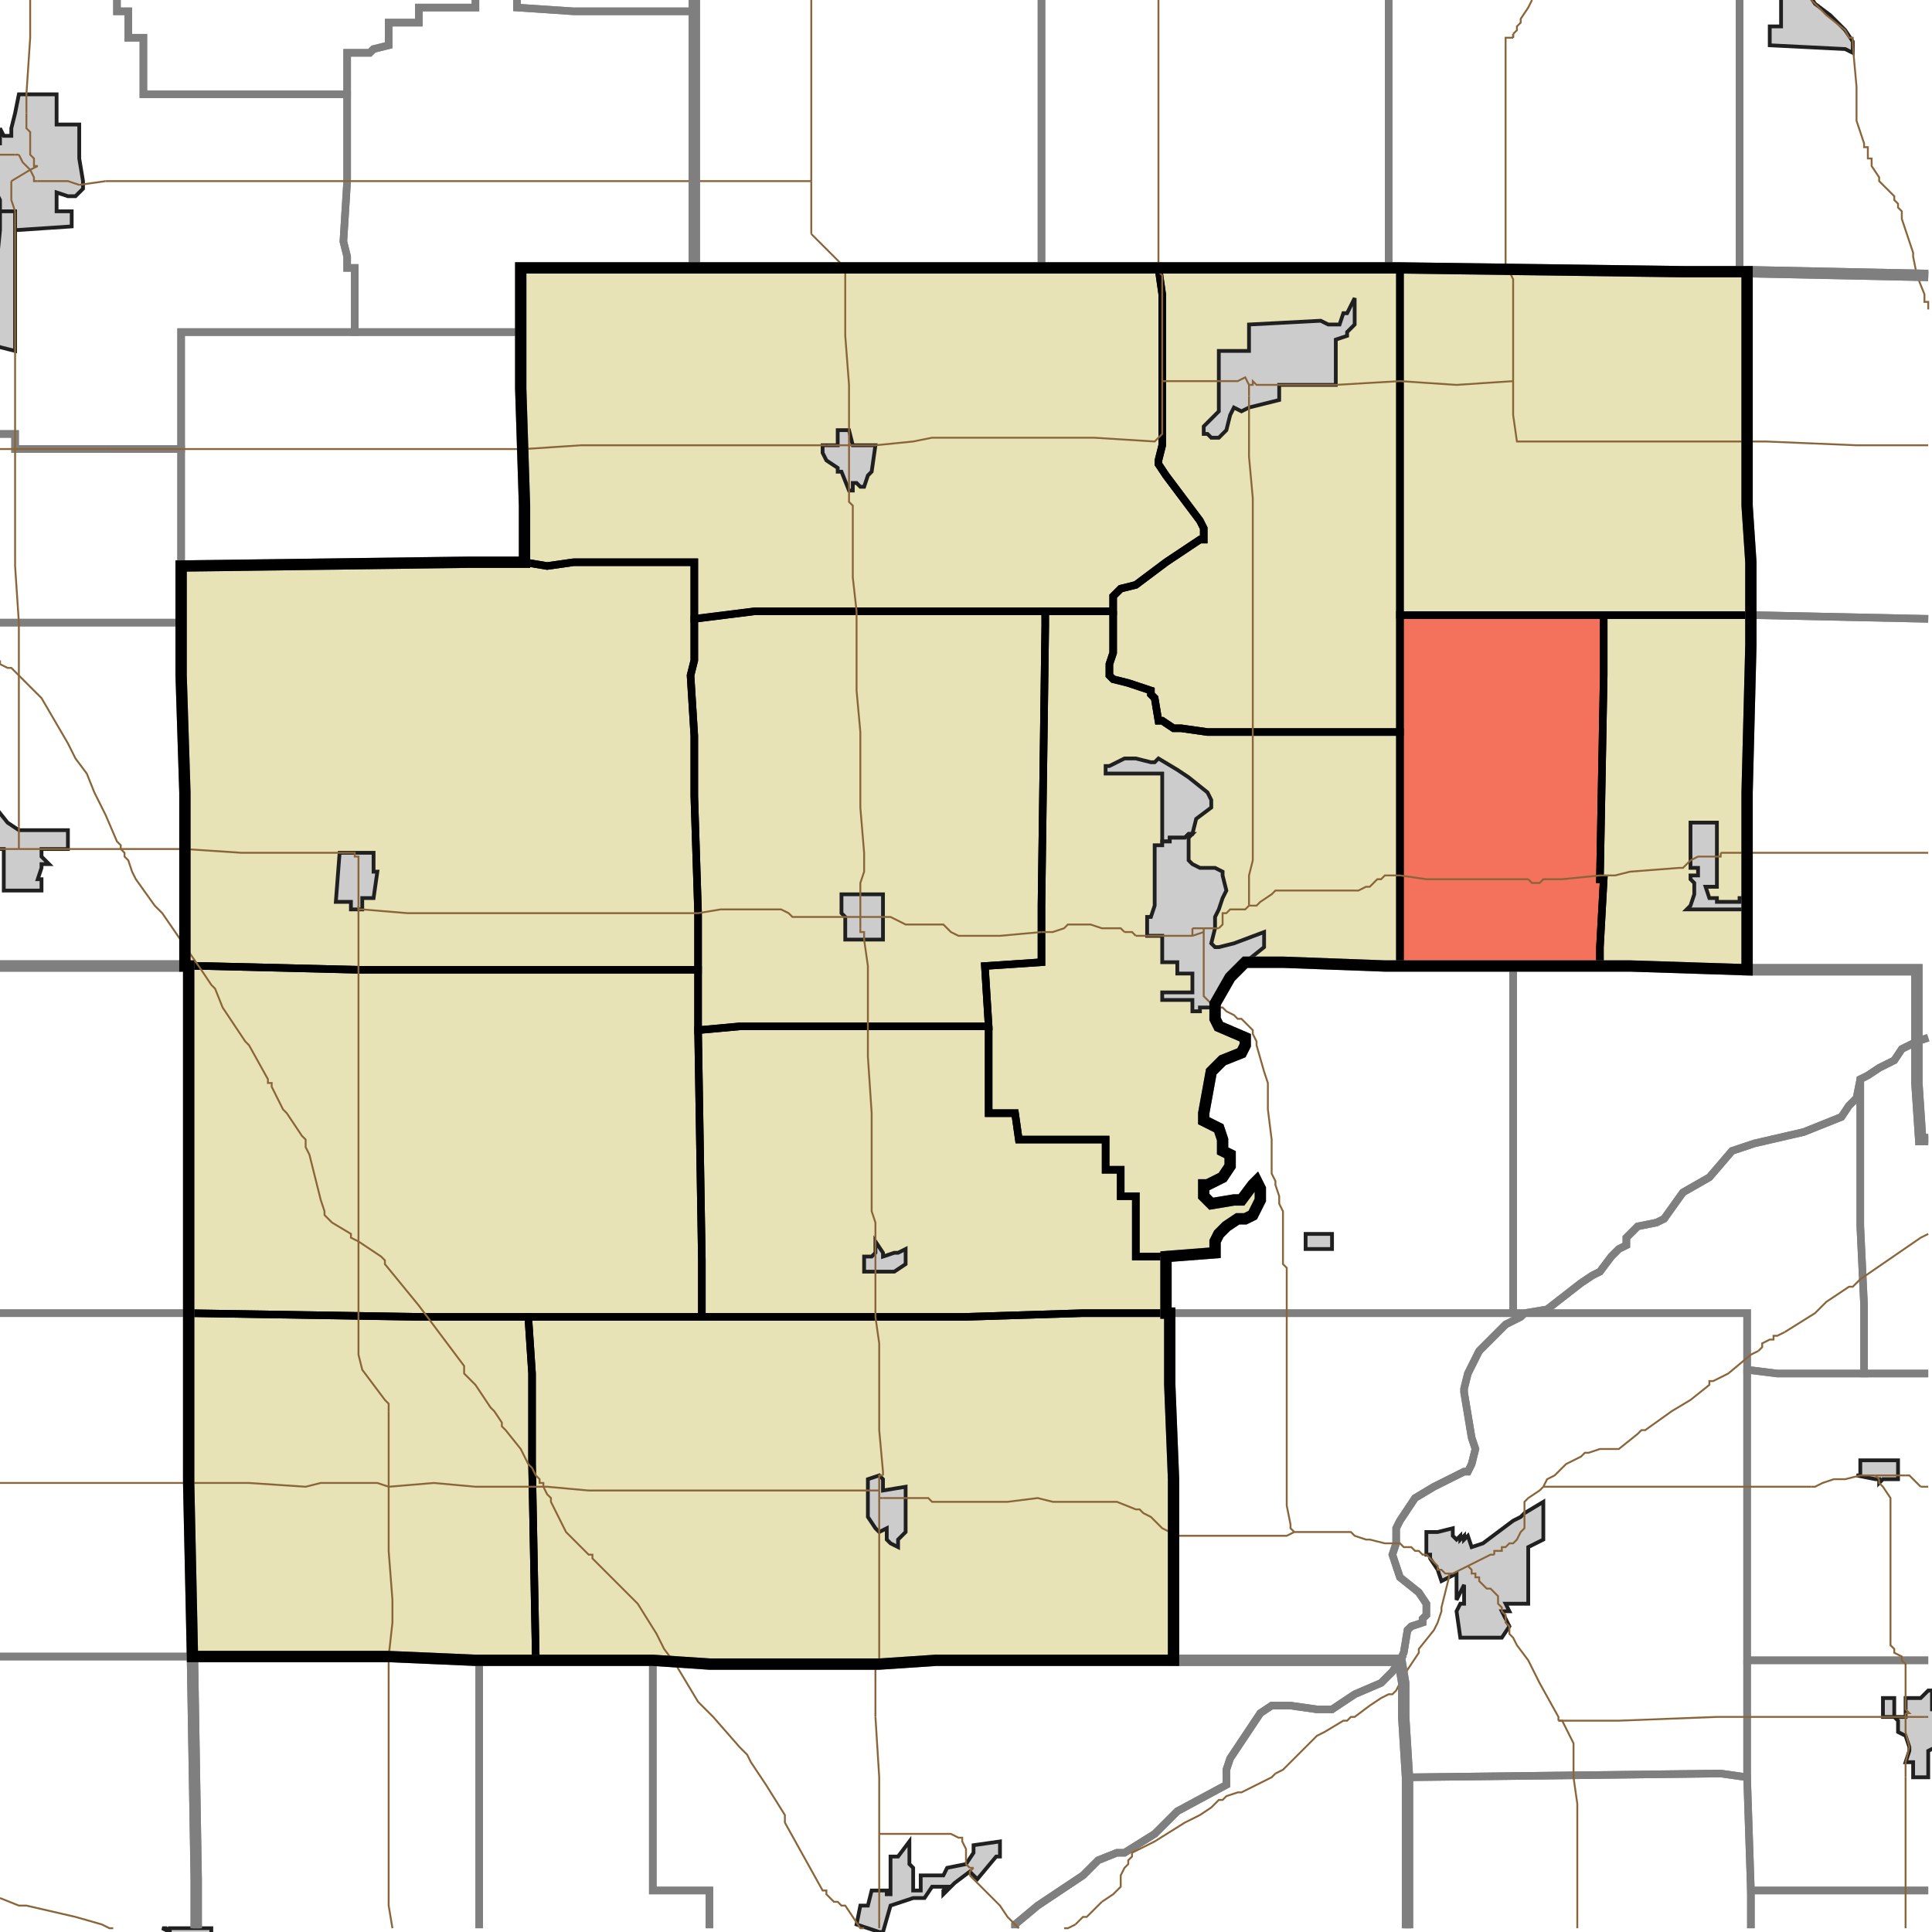 <?xml version="1.0" encoding="UTF-8"?>
<svg version="1.1" width="512" height="512" xmlns="http://www.w3.org/2000/svg" xmlns:xlink="http://www.w3.org/1999/xlink">

<!-- START LAYER target_county -->

<!-- START LAYER target_county_townships -->
<path fill="#e8e2b7" d="M 276 71 L 307 71 L 308 78 L 308 118 L 307 122 L 307 123 L 309 126 L 318 138 L 319 140 L 319 143 L 318 143 L 309 149 L 301 155 L 297 156 L 295 158 L 295 162 L 200 162 L 184 164 L 184 149 L 152 149 L 145 150 L 139 149 L 139 134 L 138 103 L 138 71 L 276 71 z"/>
<path fill="#e8e2b7" d="M 323 71 L 371 71 L 371 194 L 320 194 L 313 193 L 311 193 L 308 191 L 307 191 L 306 185 L 305 184 L 305 183 L 299 181 L 295 180 L 294 179 L 294 176 L 295 173 L 295 158 L 297 156 L 301 155 L 309 149 L 318 143 L 319 143 L 319 140 L 318 138 L 309 126 L 307 123 L 307 122 L 308 118 L 308 78 L 307 71 L 323 71 z"/>
<path fill="#e8e2b7" d="M 461 72 L 463 72 L 463 134 L 464 149 L 464 163 L 371 163 L 371 71 L 446 72 L 461 72 z"/>
<path fill="#e8e2b7" d="M 152 149 L 184 149 L 184 175 L 183 179 L 184 195 L 184 211 L 185 242 L 185 257 L 95 257 L 54 256 L 49 256 L 49 210 L 48 179 L 48 150 L 124 149 L 139 149 L 145 150 L 152 149 z"/>
<path fill="#e8e2b7" d="M 277 162 L 277 166 L 276 240 L 276 255 L 261 256 L 262 272 L 196 272 L 185 273 L 185 242 L 184 211 L 184 195 L 183 179 L 184 175 L 184 164 L 200 162 L 277 162 z"/>
<path fill="#e8e2b7" d="M 295 162 L 295 173 L 294 176 L 294 179 L 295 180 L 299 181 L 305 183 L 305 184 L 306 185 L 307 191 L 308 191 L 311 193 L 313 193 L 320 194 L 371 194 L 371 256 L 367 256 L 340 255 L 330 255 L 326 259 L 322 266 L 322 270 L 323 272 L 330 275 L 330 277 L 329 279 L 324 281 L 321 284 L 319 295 L 319 297 L 323 299 L 324 302 L 324 305 L 326 306 L 326 309 L 324 312 L 320 314 L 319 314 L 319 317 L 321 319 L 327 318 L 329 318 L 332 314 L 333 313 L 334 315 L 334 318 L 332 322 L 330 323 L 328 323 L 325 325 L 323 327 L 322 329 L 322 332 L 309 333 L 301 333 L 301 317 L 297 317 L 297 310 L 293 310 L 293 302 L 270 302 L 269 295 L 262 295 L 262 272 L 261 256 L 276 255 L 276 240 L 277 166 L 277 162 L 295 162 z"/>
<path fill="#e8e2b7" d="M 376 163 L 425 163 L 425 179 L 424 233 L 425 233 L 424 251 L 424 256 L 371 256 L 371 163 L 376 163 z"/>
<path fill="#e8e2b7" d="M 425 163 L 464 163 L 464 171 L 463 210 L 463 257 L 432 256 L 424 256 L 424 251 L 425 233 L 424 233 L 425 179 L 425 163 z"/>
<path fill="#e8e2b7" d="M 54 256 L 95 257 L 185 257 L 185 273 L 186 334 L 186 349 L 112 349 L 50 348 L 50 256 L 54 256 z"/>
<path fill="#e8e2b7" d="M 262 272 L 262 295 L 269 295 L 270 302 L 293 302 L 293 310 L 297 310 L 297 317 L 301 317 L 301 333 L 309 333 L 309 348 L 287 348 L 255 349 L 186 349 L 186 334 L 185 273 L 196 272 L 262 272 z"/>
<path fill="#e8e2b7" d="M 112 349 L 140 349 L 141 364 L 141 388 L 142 440 L 126 440 L 103 439 L 51 439 L 50 393 L 50 348 L 112 349 z"/>
<path fill="#e8e2b7" d="M 309 348 L 310 348 L 310 367 L 311 392 L 311 440 L 248 440 L 233 441 L 188 441 L 173 440 L 142 440 L 141 388 L 141 364 L 140 349 L 255 349 L 287 348 L 309 348 z"/>

<!-- START LAYER IL-places -->

<!-- START LAYER KY-places -->

<!-- START LAYER MI-places -->

<!-- START LAYER OH-places -->

<!-- START LAYER IN-places -->
<path fill="#cccccc" stroke="#202020" stroke-width="1" d="M 479 -2 L 481 1 L 485 4 L 489 8 L 491 11 L 491 14 L 489 13 L 469 12 L 469 7 L 472 7 L 472 -2 L 479 -2 z"/>
<path fill="#cccccc" stroke="#202020" stroke-width="1" d="M 7 25 L 15 25 L 15 33 L 21 33 L 21 42 L 22 48 L 22 50 L 20 52 L 18 52 L 15 51 L 15 56 L 19 56 L 19 60 L 4 61 L 4 56 L 0 56 L 0 53 L -2 49 L -2 38 L 0 38 L 0 34 L 1 36 L 3 36 L 3 34 L 4 30 L 5 25 L 7 25 z"/>
<path fill="#cccccc" stroke="#202020" stroke-width="1" d="M 4 59 L 4 93 L 0 92 L -2 91 L -2 71 L -1 71 L 0 61 L 0 56 L 4 56 L 4 59 z"/>
<path fill="#cccccc" stroke="#202020" stroke-width="1" d="M 359 80 L 359 86 L 357 88 L 357 89 L 354 90 L 354 102 L 339 102 L 339 106 L 331 108 L 329 109 L 327 108 L 326 110 L 325 114 L 323 116 L 321 116 L 320 115 L 319 115 L 319 113 L 323 109 L 323 93 L 331 93 L 331 86 L 350 85 L 352 86 L 355 86 L 356 83 L 357 83 L 359 79 L 359 80 z"/>
<path fill="#cccccc" stroke="#202020" stroke-width="1" d="M 218 120 L 218 118 L 222 118 L 222 114 L 225 114 L 226 118 L 232 118 L 231 125 L 230 126 L 229 129 L 228 129 L 227 128 L 226 128 L 226 130 L 225 130 L 223 125 L 222 125 L 222 124 L 219 122 L 218 120 z"/>
<path fill="#cccccc" stroke="#202020" stroke-width="1" d="M 306 202 L 307 201 L 312 204 L 315 206 L 320 210 L 321 212 L 321 214 L 317 217 L 316 221 L 315 221 L 314 222 L 310 222 L 310 223 L 308 223 L 308 205 L 293 205 L 293 203 L 294 203 L 298 201 L 301 201 L 305 202 L 306 202 z"/>
<path fill="#cccccc" stroke="#202020" stroke-width="1" d="M 5 220 L 18 220 L 18 225 L 11 225 L 11 227 L 13 229 L 11 229 L 11 230 L 10 233 L 11 233 L 11 236 L 1 236 L 1 225 L -2 225 L -2 213 L 2 218 L 5 220 z"/>
<path fill="#cccccc" stroke="#202020" stroke-width="1" d="M 455 226 L 455 235 L 452 235 L 453 238 L 455 238 L 455 239 L 461 239 L 461 238 L 463 238 L 463 241 L 447 241 L 448 240 L 449 237 L 449 234 L 448 233 L 448 232 L 450 232 L 450 230 L 448 230 L 448 218 L 455 218 L 455 226 z"/>
<path fill="#cccccc" stroke="#202020" stroke-width="1" d="M 316 221 L 315 222 L 315 228 L 316 229 L 318 230 L 322 230 L 324 231 L 324 232 L 325 236 L 324 238 L 323 241 L 322 243 L 322 246 L 321 250 L 322 251 L 323 251 L 327 250 L 335 247 L 335 251 L 330 255 L 326 259 L 322 266 L 322 267 L 318 267 L 318 268 L 316 268 L 316 265 L 308 265 L 308 263 L 316 263 L 316 258 L 312 258 L 312 255 L 308 255 L 308 248 L 304 248 L 304 243 L 305 243 L 306 240 L 306 224 L 308 224 L 308 223 L 310 223 L 310 222 L 314 222 L 315 221 L 316 221 z"/>
<path fill="#cccccc" stroke="#202020" stroke-width="1" d="M 94 226 L 99 226 L 99 231 L 100 231 L 99 238 L 96 238 L 96 241 L 93 241 L 93 239 L 89 239 L 90 226 L 94 226 z"/>
<path fill="#cccccc" stroke="#202020" stroke-width="1" d="M 229 237 L 234 237 L 234 249 L 224 249 L 224 243 L 223 242 L 223 237 L 229 237 z"/>
<path fill="#cccccc" stroke="#202020" stroke-width="1" d="M 349 327 L 353 327 L 353 331 L 346 331 L 346 327 L 349 327 z"/>
<path fill="#cccccc" stroke="#202020" stroke-width="1" d="M 234 332 L 234 333 L 237 332 L 238 332 L 240 331 L 240 335 L 237 337 L 229 337 L 229 333 L 231 333 L 232 332 L 232 329 L 234 332 z"/>
<path fill="#cccccc" stroke="#202020" stroke-width="1" d="M 493 388 L 493 387 L 503 387 L 503 392 L 499 392 L 498 393 L 498 392 L 497 392 L 492 391 L 493 391 L 493 388 z"/>
<path fill="#cccccc" stroke="#202020" stroke-width="1" d="M 240 402 L 240 406 L 238 408 L 238 410 L 236 409 L 235 408 L 235 405 L 233 406 L 232 405 L 230 402 L 230 392 L 233 391 L 234 392 L 234 395 L 240 394 L 240 402 z"/>
<path fill="#cccccc" stroke="#202020" stroke-width="1" d="M 409 398 L 409 408 L 405 410 L 405 425 L 399 425 L 400 427 L 398 427 L 400 431 L 398 434 L 387 434 L 386 427 L 387 425 L 388 425 L 388 420 L 386 424 L 386 417 L 382 419 L 381 416 L 379 413 L 379 412 L 378 412 L 378 406 L 381 406 L 385 405 L 385 407 L 386 408 L 387 407 L 387 408 L 388 407 L 388 408 L 389 407 L 390 410 L 393 409 L 401 403 L 403 402 L 404 401 L 409 398 z"/>
<path fill="#cccccc" stroke="#202020" stroke-width="1" d="M 512 448 L 512 453 L 513 453 L 513 463 L 511 464 L 511 471 L 507 471 L 507 467 L 505 467 L 506 464 L 506 463 L 505 460 L 503 459 L 503 456 L 502 455 L 499 455 L 499 450 L 502 450 L 502 455 L 505 455 L 505 450 L 509 450 L 511 448 L 512 448 z"/>
<path fill="#cccccc" stroke="#202020" stroke-width="1" d="M 264 492 L 259 498 L 257 496 L 253 499 L 250 502 L 250 501 L 251 500 L 247 500 L 245 503 L 242 503 L 236 505 L 234 512 L 233 512 L 227 510 L 228 505 L 230 505 L 231 501 L 235 501 L 235 502 L 236 502 L 236 492 L 238 492 L 241 488 L 241 494 L 242 495 L 242 501 L 244 501 L 244 497 L 250 497 L 251 495 L 256 494 L 258 491 L 258 489 L 265 488 L 265 492 L 264 492 z"/>
<path fill="#cccccc" stroke="#202020" stroke-width="1" d="M 56 513 L 45 513 L 45 512 L 43 511 L 44 511 L 45 512 L 45 511 L 56 511 L 56 513 z"/>

<!-- START LAYER target_township -->
<path fill="#ff0000" opacity="0.5" d="M 376 163 L 425 163 L 425 179 L 424 233 L 425 233 L 424 251 L 424 256 L 371 256 L 371 163 L 376 163 z"/>

<!-- START LAYER IL-township_borders -->

<!-- START LAYER KY-township_borders -->

<!-- START LAYER MI-township_borders -->

<!-- START LAYER OH-township_borders -->

<!-- START LAYER IN-township_borders -->
<polyline fill="none" stroke="#7f7f7f" stroke-width="2" points="184,0 184,3 152,3 137,2 137,0"/>
<polyline fill="none" stroke="#7f7f7f" stroke-width="2" points="126,0 126,2 111,2 111,6 103,6 103,12 99,13 98,14 92,14 92,25 38,25 38,10 34,10 34,3 31,3 31,0"/>
<polyline fill="none" stroke="#7f7f7f" stroke-width="2" points="31,0 31,3 34,3 34,10 38,10 38,25 92,25 92,48 91,64 92,68 92,71 94,71 94,88 48,88 48,119 4,119 4,115 0,115"/>
<polyline fill="none" stroke="#7f7f7f" stroke-width="2" points="276,0 276,71 184,71 184,0"/>
<polyline fill="none" stroke="#7f7f7f" stroke-width="2" points="368,0 368,71 276,71 276,0"/>
<polyline fill="none" stroke="#7f7f7f" stroke-width="2" points="461,0 461,72 446,72 371,71 368,71 368,0"/>
<polyline fill="none" stroke="#7f7f7f" stroke-width="2" points="511,73 463,72 461,72 461,0"/>
<polyline fill="none" stroke="#7f7f7f" stroke-width="2" points="137,0 137,2 152,3 184,3 184,71 138,71 138,88 94,88 94,71 92,71 92,68 91,64 92,48 92,14 98,14 99,13 103,12 103,6 111,6 111,2 126,2 126,0"/>
<polyline fill="none" stroke="#7f7f7f" stroke-width="2" points="463,72 511,73"/>
<polyline fill="none" stroke="#7f7f7f" stroke-width="2" points="511,164 464,163 464,149 463,134 463,72"/>
<polyline fill="none" stroke="#7f7f7f" stroke-width="2" points="0,115 4,115 4,119 48,119 48,165 0,165"/>
<polyline fill="none" stroke="#7f7f7f" stroke-width="2" points="138,88 138,103 139,134 139,149 124,149 48,150 48,88 138,88"/>
<polyline fill="none" stroke="#7f7f7f" stroke-width="2" points="511,275 508,276 508,257 463,257 463,210 464,171 464,163 511,164"/>
<polyline fill="none" stroke="#7f7f7f" stroke-width="2" points="0,165 48,165 48,179 49,210 49,256 0,256"/>
<polyline fill="none" stroke="#7f7f7f" stroke-width="2" points="511,302 509,302 508,287 508,276 511,275"/>
<polyline fill="none" stroke="#7f7f7f" stroke-width="2" points="309,333 322,332 322,329 323,327 325,325 328,323 330,323 332,322 334,318 334,315 333,313 332,314 329,318 327,318 321,319 319,317 319,314 320,314 324,312 326,309 326,306 324,305 324,302 323,299 319,297 319,295 321,284 324,281 329,279 330,277 330,275 323,272 322,270 322,266 326,259 330,255 340,255 367,256 401,256 401,348 309,348 309,333"/>
<polyline fill="none" stroke="#7f7f7f" stroke-width="2" points="0,256 50,256 50,348 0,348"/>
<polyline fill="none" stroke="#7f7f7f" stroke-width="2" points="409,256 432,256 463,257 508,257 508,276 504,278 502,281 498,283 495,285 493,286 492,291 490,293 488,296 478,300 465,303 459,305 453,312 446,316 441,323 439,324 434,325 431,328 431,330 429,331 427,333 424,337 422,338 419,340 410,347 404,348 401,348 401,256 409,256"/>
<polyline fill="none" stroke="#7f7f7f" stroke-width="2" points="508,276 508,287 509,302 511,302"/>
<polyline fill="none" stroke="#7f7f7f" stroke-width="2" points="511,364 494,364 494,346 493,325 493,286 495,285 498,283 502,281 504,278 508,276"/>
<polyline fill="none" stroke="#7f7f7f" stroke-width="2" points="493,325 494,346 494,364 471,364 463,363 463,348 404,348 410,347 419,340 422,338 424,337 427,333 429,331 431,330 431,328 434,325 439,324 441,323 446,316 453,312 459,305 465,303 478,300 488,296 490,293 492,291 493,286 493,325"/>
<polyline fill="none" stroke="#7f7f7f" stroke-width="2" points="50,348 50,393 51,439 0,439"/>
<polyline fill="none" stroke="#7f7f7f" stroke-width="2" points="0,348 50,348"/>
<polyline fill="none" stroke="#7f7f7f" stroke-width="2" points="331,348 404,348 403,349 399,351 392,358 389,364 388,368 388,369 390,381 391,384 390,388 389,390 388,390 380,394 375,397 371,403 370,405 370,409 369,412 371,418 376,422 378,425 378,428 377,429 377,430 374,431 373,432 372,438 371,440 311,440 311,392 310,367 310,348 331,348"/>
<polyline fill="none" stroke="#7f7f7f" stroke-width="2" points="404,348 463,348 463,471 456,470 373,471 372,455 372,446 371,440 372,438 373,432 374,431 377,430 377,429 378,428 378,425 376,422 371,418 369,412 370,409 370,405 371,403 375,397 380,394 388,390 389,390 390,388 391,384 390,381 388,369 388,368 389,364 392,358 399,351 403,349 404,348"/>
<polyline fill="none" stroke="#7f7f7f" stroke-width="2" points="463,363 471,364 511,364"/>
<polyline fill="none" stroke="#7f7f7f" stroke-width="2" points="511,440 463,440 463,363"/>
<polyline fill="none" stroke="#7f7f7f" stroke-width="2" points="0,439 51,439 52,498 52,511"/>
<polyline fill="none" stroke="#7f7f7f" stroke-width="2" points="126,440 127,440 127,511"/>
<polyline fill="none" stroke="#7f7f7f" stroke-width="2" points="52,511 52,498 51,439 103,439 126,440"/>
<polyline fill="none" stroke="#7f7f7f" stroke-width="2" points="134,440 173,440 173,501 188,501 188,511"/>
<polyline fill="none" stroke="#7f7f7f" stroke-width="2" points="127,511 127,440 134,440"/>
<polyline fill="none" stroke="#7f7f7f" stroke-width="2" points="303,440 371,440 369,443 366,446 359,449 353,453 349,453 342,452 337,452 334,454 326,466 325,469 325,473 312,480 306,486 298,491 296,491 291,493 287,497 275,505 269,510 269,511"/>
<polyline fill="none" stroke="#7f7f7f" stroke-width="2" points="188,511 188,501 173,501 173,440 188,441 233,441 248,440 303,440"/>
<polyline fill="none" stroke="#7f7f7f" stroke-width="2" points="372,446 372,455 373,471 373,511"/>
<polyline fill="none" stroke="#7f7f7f" stroke-width="2" points="269,511 269,510 275,505 287,497 291,493 296,491 298,491 306,486 312,480 325,473 325,469 326,466 334,454 337,452 342,452 349,453 353,453 359,449 366,446 369,443 371,440 372,446"/>
<polyline fill="none" stroke="#7f7f7f" stroke-width="2" points="463,440 511,440"/>
<polyline fill="none" stroke="#7f7f7f" stroke-width="2" points="511,501 464,501 463,471 463,440"/>
<polyline fill="none" stroke="#7f7f7f" stroke-width="2" points="456,470 463,471 464,501 464,511"/>
<polyline fill="none" stroke="#7f7f7f" stroke-width="2" points="373,511 373,471 456,470"/>
<polyline fill="none" stroke="#7f7f7f" stroke-width="2" points="509,501 511,501"/>
<polyline fill="none" stroke="#7f7f7f" stroke-width="2" points="464,511 464,501 509,501"/>

<!-- START LAYER target_county_township_borders -->
<polyline fill="none" stroke="#000000" stroke-width="2" points="276,71 307,71 308,78 308,118 307,122 307,123 309,126 318,138 319,140 319,143 318,143 309,149 301,155 297,156 295,158 295,162 200,162 184,164 184,149 152,149 145,150 139,149 139,134 138,103 138,71 276,71"/>
<polyline fill="none" stroke="#000000" stroke-width="2" points="323,71 371,71 371,194 320,194 313,193 311,193 308,191 307,191 306,185 305,184 305,183 299,181 295,180 294,179 294,176 295,173 295,158 297,156 301,155 309,149 318,143 319,143 319,140 318,138 309,126 307,123 307,122 308,118 308,78 307,71 323,71"/>
<polyline fill="none" stroke="#000000" stroke-width="2" points="461,72 463,72 463,134 464,149 464,163 371,163 371,71 446,72 461,72"/>
<polyline fill="none" stroke="#000000" stroke-width="2" points="152,149 184,149 184,175 183,179 184,195 184,211 185,242 185,257 95,257 54,256 49,256 49,210 48,179 48,150 124,149 139,149 145,150 152,149"/>
<polyline fill="none" stroke="#000000" stroke-width="2" points="277,162 277,166 276,240 276,255 261,256 262,272 196,272 185,273 185,242 184,211 184,195 183,179 184,175 184,164 200,162 277,162"/>
<polyline fill="none" stroke="#000000" stroke-width="2" points="295,162 295,173 294,176 294,179 295,180 299,181 305,183 305,184 306,185 307,191 308,191 311,193 313,193 320,194 371,194 371,256 367,256 340,255 330,255 326,259 322,266 322,270 323,272 330,275 330,277 329,279 324,281 321,284 319,295 319,297 323,299 324,302 324,305 326,306 326,309 324,312 320,314 319,314 319,317 321,319 327,318 329,318 332,314 333,313 334,315 334,318 332,322 330,323 328,323 325,325 323,327 322,329 322,332 309,333 301,333 301,317 297,317 297,310 293,310 293,302 270,302 269,295 262,295 262,272 261,256 276,255 276,240 277,166 277,162 295,162"/>
<polyline fill="none" stroke="#000000" stroke-width="2" points="376,163 425,163 425,179 424,233 425,233 424,251 424,256 371,256 371,163 376,163"/>
<polyline fill="none" stroke="#000000" stroke-width="2" points="425,163 464,163 464,171 463,210 463,257 432,256 424,256 424,251 425,233 424,233 425,179 425,163"/>
<polyline fill="none" stroke="#000000" stroke-width="2" points="54,256 95,257 185,257 185,273 186,334 186,349 112,349 50,348 50,256 54,256"/>
<polyline fill="none" stroke="#000000" stroke-width="2" points="262,272 262,295 269,295 270,302 293,302 293,310 297,310 297,317 301,317 301,333 309,333 309,348 287,348 255,349 186,349 186,334 185,273 196,272 262,272"/>
<polyline fill="none" stroke="#000000" stroke-width="2" points="112,349 140,349 141,364 141,388 142,440 126,440 103,439 51,439 50,393 50,348 112,349"/>
<polyline fill="none" stroke="#000000" stroke-width="2" points="309,348 310,348 310,367 311,392 311,440 248,440 233,441 188,441 173,440 142,440 141,388 141,364 140,349 255,349 287,348 309,348"/>

<!-- START LAYER highways_state_US -->
<polyline fill="none" stroke="#8a6539" stroke-width="0.5" points="401,9 402,8 402,7 403,6 403,5 405,2 406,0"/>
<polyline fill="none" stroke="#8a6539" stroke-width="0.5" points="401,10 401,9"/>
<polyline fill="none" stroke="#8a6539" stroke-width="0.5" points="401,10"/>
<polyline fill="none" stroke="#8a6539" stroke-width="0.5" points="401,9 401,10"/>
<polyline fill="none" stroke="#8a6539" stroke-width="0.5" points="7,30 7,25 8,10 8,0"/>
<polyline fill="none" stroke="#8a6539" stroke-width="0.5" points="4,41 0,41"/>
<polyline fill="none" stroke="#8a6539" stroke-width="0.5" points="5,41 4,41"/>
<polyline fill="none" stroke="#8a6539" stroke-width="0.5" points="10,44 9,44 9,42 8,41 8,35 7,34 7,30"/>
<polyline fill="none" stroke="#8a6539" stroke-width="0.5" points="8,45 10,44"/>
<polyline fill="none" stroke="#8a6539" stroke-width="0.5" points="8,45 6,43 5,41"/>
<polyline fill="none" stroke="#8a6539" stroke-width="0.5" points="215,48 215,0"/>
<polyline fill="none" stroke="#8a6539" stroke-width="0.5" points="3,48 8,45"/>
<polyline fill="none" stroke="#8a6539" stroke-width="0.5" points="215,48 28,48"/>
<polyline fill="none" stroke="#8a6539" stroke-width="0.5" points="10,48 9,48 9,47 8,45"/>
<polyline fill="none" stroke="#8a6539" stroke-width="0.5" points="28,48 21,49"/>
<polyline fill="none" stroke="#8a6539" stroke-width="0.5" points="21,49 18,48 10,48"/>
<polyline fill="none" stroke="#8a6539" stroke-width="0.5" points="4,56 3,53 3,48"/>
<polyline fill="none" stroke="#8a6539" stroke-width="0.5" points="215,62 215,48"/>
<polyline fill="none" stroke="#8a6539" stroke-width="0.5" points="308,101 308,73 307,72 307,0"/>
<polyline fill="none" stroke="#8a6539" stroke-width="0.5" points="401,101 401,74 400,72 400,71 399,70 399,10 401,10"/>
<polyline fill="none" stroke="#8a6539" stroke-width="0.5" points="331,102 332,102 332,101 333,102 354,102 371,101 386,102 401,101"/>
<polyline fill="none" stroke="#8a6539" stroke-width="0.5" points="331,102 330,100 328,101 308,101"/>
<polyline fill="none" stroke="#8a6539" stroke-width="0.5" points="331,105 331,102"/>
<polyline fill="none" stroke="#8a6539" stroke-width="0.5" points="225,114 225,102 224,89 224,71 215,62"/>
<polyline fill="none" stroke="#8a6539" stroke-width="0.5" points="511,82 511,80 510,80 510,78 508,73 507,68 507,67 504,58 504,56 503,55 503,54 502,53 502,52 498,48 498,47 496,44 496,42 495,42 495,39 494,39 494,38 492,32 492,23 491,12 491,10 490,10 489,8 484,4 480,0"/>
<polyline fill="none" stroke="#8a6539" stroke-width="0.5" points="308,101 308,115 306,117 290,116 247,116 242,117 232,118 230,118"/>
<polyline fill="none" stroke="#8a6539" stroke-width="0.5" points="225,118 225,114"/>
<polyline fill="none" stroke="#8a6539" stroke-width="0.5" points="230,118 225,118"/>
<polyline fill="none" stroke="#8a6539" stroke-width="0.5" points="219,118 225,118"/>
<polyline fill="none" stroke="#8a6539" stroke-width="0.5" points="511,118 492,118 468,117 402,117 401,110 401,101"/>
<polyline fill="none" stroke="#8a6539" stroke-width="0.5" points="28,119 139,119 154,118 219,118"/>
<polyline fill="none" stroke="#8a6539" stroke-width="0.5" points="4,119 4,56"/>
<polyline fill="none" stroke="#8a6539" stroke-width="0.5" points="4,119 28,119"/>
<polyline fill="none" stroke="#8a6539" stroke-width="0.5" points="0,119 4,119"/>
<polyline fill="none" stroke="#8a6539" stroke-width="0.5" points="225,130 225,118"/>
<polyline fill="none" stroke="#8a6539" stroke-width="0.5" points="4,119 4,150 5,165 5,179"/>
<polyline fill="none" stroke="#8a6539" stroke-width="0.5" points="5,219 5,179"/>
<polyline fill="none" stroke="#8a6539" stroke-width="0.5" points="5,225 5,219"/>
<polyline fill="none" stroke="#8a6539" stroke-width="0.5" points="1,225 5,225"/>
<polyline fill="none" stroke="#8a6539" stroke-width="0.5" points="32,225 5,225"/>
<polyline fill="none" stroke="#8a6539" stroke-width="0.5" points="0,225 1,225"/>
<polyline fill="none" stroke="#8a6539" stroke-width="0.5" points="456,226 463,226"/>
<polyline fill="none" stroke="#8a6539" stroke-width="0.5" points="448,228 450,227 456,227 456,226"/>
<polyline fill="none" stroke="#8a6539" stroke-width="0.5" points="410,233 414,233 424,232 428,232 432,231 445,230 446,230 448,228"/>
<polyline fill="none" stroke="#8a6539" stroke-width="0.5" points="405,233 406,234 408,234 409,233 410,233"/>
<polyline fill="none" stroke="#8a6539" stroke-width="0.5" points="228,237 228,234 229,231 229,226 228,214 228,194 227,183 227,162 226,153 226,134 225,133 225,130"/>
<polyline fill="none" stroke="#8a6539" stroke-width="0.5" points="463,226 511,226"/>
<polyline fill="none" stroke="#8a6539" stroke-width="0.5" points="95,240 95,227 94,227 94,226 64,226 49,225 32,225"/>
<polyline fill="none" stroke="#8a6539" stroke-width="0.5" points="331,240 333,240 334,239 337,237 338,236 360,236 362,235 363,235 365,233 366,233 367,232 371,232 378,233 405,233"/>
<polyline fill="none" stroke="#8a6539" stroke-width="0.5" points="331,240 331,232 332,228 332,132 331,121 331,105"/>
<polyline fill="none" stroke="#8a6539" stroke-width="0.5" points="95,240 95,241"/>
<polyline fill="none" stroke="#8a6539" stroke-width="0.5" points="228,243 228,237"/>
<polyline fill="none" stroke="#8a6539" stroke-width="0.5" points="228,243 223,243"/>
<polyline fill="none" stroke="#8a6539" stroke-width="0.5" points="223,243 210,243 209,242 207,241 191,241 185,242 108,242 96,241 95,241 95,240"/>
<polyline fill="none" stroke="#8a6539" stroke-width="0.5" points="228,246 228,243"/>
<polyline fill="none" stroke="#8a6539" stroke-width="0.5" points="331,240 330,241 326,241 325,242 324,242 324,245 323,246"/>
<polyline fill="none" stroke="#8a6539" stroke-width="0.5" points="323,246 319,246"/>
<polyline fill="none" stroke="#8a6539" stroke-width="0.5" points="316,246 319,246"/>
<polyline fill="none" stroke="#8a6539" stroke-width="0.5" points="299,247 298,247"/>
<polyline fill="none" stroke="#8a6539" stroke-width="0.5" points="298,247 297,246 292,246 289,245 283,245 282,246 279,247 276,247"/>
<polyline fill="none" stroke="#8a6539" stroke-width="0.5" points="319,247 319,246"/>
<polyline fill="none" stroke="#8a6539" stroke-width="0.5" points="319,247 316,248"/>
<polyline fill="none" stroke="#8a6539" stroke-width="0.5" points="316,248 316,246"/>
<polyline fill="none" stroke="#8a6539" stroke-width="0.5" points="316,248 304,248"/>
<polyline fill="none" stroke="#8a6539" stroke-width="0.5" points="301,248 300,247 299,247"/>
<polyline fill="none" stroke="#8a6539" stroke-width="0.5" points="304,248 301,248"/>
<polyline fill="none" stroke="#8a6539" stroke-width="0.5" points="276,247 265,248 254,248 252,247 250,245 240,245 236,243 228,243"/>
<polyline fill="none" stroke="#8a6539" stroke-width="0.5" points="95,241 95,329"/>
<polyline fill="none" stroke="#8a6539" stroke-width="0.5" points="473,353 481,348 484,345 490,341 491,341 493,339 509,328 511,327"/>
<polyline fill="none" stroke="#8a6539" stroke-width="0.5" points="466,358 467,357 467,356 469,355 470,355 470,354 471,354 473,353"/>
<polyline fill="none" stroke="#8a6539" stroke-width="0.5" points="103,374 103,372 102,371 96,363 95,359 95,329"/>
<polyline fill="none" stroke="#8a6539" stroke-width="0.5" points="234,391 234,390 233,379 233,356 232,349 232,324 231,321 231,295 230,280 230,256 229,249 229,247 228,247 228,246"/>
<polyline fill="none" stroke="#8a6539" stroke-width="0.5" points="505,391 497,391"/>
<polyline fill="none" stroke="#8a6539" stroke-width="0.5" points="497,391 493,391"/>
<polyline fill="none" stroke="#8a6539" stroke-width="0.5" points="498,392 497,391"/>
<polyline fill="none" stroke="#8a6539" stroke-width="0.5" points="103,394 103,374"/>
<polyline fill="none" stroke="#8a6539" stroke-width="0.5" points="509,394 506,391 505,391"/>
<polyline fill="none" stroke="#8a6539" stroke-width="0.5" points="0,393 66,393 81,394 85,393 100,393 103,394"/>
<polyline fill="none" stroke="#8a6539" stroke-width="0.5" points="144,394 126,394 115,393 103,394"/>
<polyline fill="none" stroke="#8a6539" stroke-width="0.5" points="409,394 410,392 412,391 415,388 419,386 420,385 421,385 424,384 429,384 434,380 435,379 436,379 443,374 448,371 453,367 453,366 454,366 458,364 464,359 466,358"/>
<polyline fill="none" stroke="#8a6539" stroke-width="0.5" points="233,395 233,391 234,391"/>
<polyline fill="none" stroke="#8a6539" stroke-width="0.5" points="493,391 489,392 486,392 483,393 481,394 480,394"/>
<polyline fill="none" stroke="#8a6539" stroke-width="0.5" points="480,394 409,394"/>
<polyline fill="none" stroke="#8a6539" stroke-width="0.5" points="233,395 156,395 145,394 144,394"/>
<polyline fill="none" stroke="#8a6539" stroke-width="0.5" points="511,394 509,394"/>
<polyline fill="none" stroke="#8a6539" stroke-width="0.5" points="233,397 233,395"/>
<polyline fill="none" stroke="#8a6539" stroke-width="0.5" points="234,397 233,397"/>
<polyline fill="none" stroke="#8a6539" stroke-width="0.5" points="240,397 234,397"/>
<polyline fill="none" stroke="#8a6539" stroke-width="0.5" points="343,406 342,405 342,404 341,399 341,336 340,335 340,321 339,319 339,317 338,314 338,313 337,311 337,302 336,294 336,287 335,284 333,277 333,276 332,274 332,273 329,270 328,270 327,269 325,268 324,267 323,267 322,266 321,266 319,264 319,247"/>
<polyline fill="none" stroke="#8a6539" stroke-width="0.5" points="233,406 233,397"/>
<polyline fill="none" stroke="#8a6539" stroke-width="0.5" points="343,406 341,407 312,407 311,406 310,406 308,405 305,402 303,401 302,400 301,400 296,398 279,398 275,397 267,398 247,398 246,397 240,397"/>
<polyline fill="none" stroke="#8a6539" stroke-width="0.5" points="396,412 396,411 398,411 398,410 399,410 400,409 401,409 402,408 403,406 404,405 404,398 405,397 408,395 409,394"/>
<polyline fill="none" stroke="#8a6539" stroke-width="0.5" points="389,415 395,412 396,412"/>
<polyline fill="none" stroke="#8a6539" stroke-width="0.5" points="384,417 385,417 389,415"/>
<polyline fill="none" stroke="#8a6539" stroke-width="0.5" points="384,417 383,417 382,416 381,416 381,415 378,412 377,412 376,411 375,411 374,410 372,410 371,409 367,409 363,408 362,408 359,407 358,406 343,406"/>
<polyline fill="none" stroke="#8a6539" stroke-width="0.5" points="103,439 104,430 104,424 103,411 103,394"/>
<polyline fill="none" stroke="#8a6539" stroke-width="0.5" points="384,417 384,418 382,426 382,427 381,430 380,432 376,437 376,438 372,444"/>
<polyline fill="none" stroke="#8a6539" stroke-width="0.5" points="505,450 505,441 504,440 504,439 502,438 502,437 501,436 501,397 499,394 498,393 498,392"/>
<polyline fill="none" stroke="#8a6539" stroke-width="0.5" points="505,454 506,454 505,453 505,450"/>
<polyline fill="none" stroke="#8a6539" stroke-width="0.5" points="232,455 232,442 233,441 233,406"/>
<polyline fill="none" stroke="#8a6539" stroke-width="0.5" points="505,455 505,454"/>
<polyline fill="none" stroke="#8a6539" stroke-width="0.5" points="505,455"/>
<polyline fill="none" stroke="#8a6539" stroke-width="0.5" points="413,456 413,455 408,446 405,440 402,436 401,434 400,433 400,431 399,430 399,428 398,427 398,426 397,425 397,423 395,421 394,421 392,419 392,418 391,418 391,417 390,417 390,416 389,415"/>
<polyline fill="none" stroke="#8a6539" stroke-width="0.5" points="511,455 510,455"/>
<polyline fill="none" stroke="#8a6539" stroke-width="0.5" points="510,455 505,455"/>
<polyline fill="none" stroke="#8a6539" stroke-width="0.5" points="505,455 455,455 429,456 413,456"/>
<polyline fill="none" stroke="#8a6539" stroke-width="0.5" points="511,455"/>
<polyline fill="none" stroke="#8a6539" stroke-width="0.5" points="505,467 506,463 505,459 505,455"/>
<polyline fill="none" stroke="#8a6539" stroke-width="0.5" points="372,444 372,445 371,446 370,448 369,449 368,449 366,450 363,452 359,455 358,455 357,456 356,456 351,459 349,460 340,469 338,470"/>
<polyline fill="none" stroke="#8a6539" stroke-width="0.5" points="338,470"/>
<polyline fill="none" stroke="#8a6539" stroke-width="0.5" points="505,471 505,467"/>
<polyline fill="none" stroke="#8a6539" stroke-width="0.5" points="505,478 505,471"/>
<polyline fill="none" stroke="#8a6539" stroke-width="0.5" points="233,486 233,471 232,455"/>
<polyline fill="none" stroke="#8a6539" stroke-width="0.5" points="256,493 256,490 255,488 255,487 254,487 252,486 233,486"/>
<polyline fill="none" stroke="#8a6539" stroke-width="0.5" points="257,495 256,494 256,493"/>
<polyline fill="none" stroke="#8a6539" stroke-width="0.5" points="258,495 257,495"/>
<polyline fill="none" stroke="#8a6539" stroke-width="0.5" points="258,495"/>
<polyline fill="none" stroke="#8a6539" stroke-width="0.5" points="258,495 257,496 257,497"/>
<polyline fill="none" stroke="#8a6539" stroke-width="0.5" points="257,497"/>
<polyline fill="none" stroke="#8a6539" stroke-width="0.5" points="338,470 337,471 329,475 328,475 325,476 324,477 323,477 321,479 318,481 314,483 306,488 300,491 300,492 299,493 299,494 298,495 297,497 297,500 295,502 292,504"/>
<polyline fill="none" stroke="#8a6539" stroke-width="0.5" points="292,504 288,508 287,508 285,510"/>
<polyline fill="none" stroke="#8a6539" stroke-width="0.5" points="30,511 29,511 27,510 20,508 7,505 5,505 0,503"/>
<polyline fill="none" stroke="#8a6539" stroke-width="0.5" points="233,486 233,511"/>
<polyline fill="none" stroke="#8a6539" stroke-width="0.5" points="285,510 283,511 282,511"/>
<polyline fill="none" stroke="#8a6539" stroke-width="0.5" points="257,497 265,505 267,508 270,511"/>
<polyline fill="none" stroke="#8a6539" stroke-width="0.5" points="104,511 103,505 103,439"/>
<polyline fill="none" stroke="#8a6539" stroke-width="0.5" points="505,511 505,478"/>
<polyline fill="none" stroke="#8a6539" stroke-width="0.5" points="418,511 418,478 417,471 417,462 414,456 413,456"/>

<!-- START LAYER highways_interstate -->
<polyline fill="none" stroke="#8a6539" stroke-width="0.5" points="0,175 0,176 2,177 3,177 5,179"/>
<polyline fill="none" stroke="#8a6539" stroke-width="0.5" points="32,225 32,224 31,223 28,216 25,210 23,205 20,201 18,197 11,185 5,179"/>
<polyline fill="none" stroke="#8a6539" stroke-width="0.5" points="95,329 93,328 93,327 88,324 86,322 86,321 85,318 82,306 81,304 81,302 80,301 76,295 75,294 72,288 72,287 71,287 71,286 66,277 65,276 59,267 57,262 56,261 54,258 43,242 41,240 36,233 35,231 34,228 33,227 33,226 32,225"/>
<polyline fill="none" stroke="#8a6539" stroke-width="0.5" points="144,394 144,393 143,393 143,392 142,391 141,389 140,388 138,384 134,379 133,378 133,377 131,374 130,373 126,367 123,364 123,362 111,346 102,335 102,334 101,333 95,329"/>
<polyline fill="none" stroke="#8a6539" stroke-width="0.5" points="229,511 228,511 224,505 223,505 222,504 221,504 219,502 219,501 218,501 208,483 208,481 203,473 199,467 198,465 196,463 189,455 185,451 179,441 176,437 174,433 169,425 157,413 157,412 156,412 150,406 146,398 146,397 145,396 144,394"/>

<!-- START LAYER IL-county_borders -->

<!-- START LAYER OH-county_borders -->

<!-- START LAYER MI-county_borders -->

<!-- START LAYER KY-county_borders -->

<!-- START LAYER IN-county_borders -->
<polyline fill="none" stroke="#7f7f7f" stroke-width="3" points="184,0 184,71 138,71 138,103 139,134 139,149 124,149 48,150 48,179 49,210 49,256 0,256"/>
<polyline fill="none" stroke="#7f7f7f" stroke-width="3" points="511,73 463,72 446,72 371,71 184,71 184,0"/>
<polyline fill="none" stroke="#7f7f7f" stroke-width="3" points="463,72 511,73"/>
<polyline fill="none" stroke="#7f7f7f" stroke-width="3" points="511,302 509,302 508,287 508,257 463,257 463,210 464,171 464,149 463,134 463,72"/>
<polyline fill="none" stroke="#7f7f7f" stroke-width="3" points="309,333 322,332 322,329 323,327 325,325 328,323 330,323 332,322 334,318 334,315 333,313 332,314 329,318 327,318 321,319 319,317 319,314 320,314 324,312 326,309 326,306 324,305 324,302 323,299 319,297 319,295 321,284 324,281 329,279 330,277 330,275 323,272 322,270 322,266 326,259 330,255 340,255 367,256 432,256 463,257 508,257 508,287 509,302 511,302"/>
<polyline fill="none" stroke="#7f7f7f" stroke-width="3" points="373,511 373,471 372,455 372,446 371,440 311,440 311,392 310,367 310,348 309,348 309,333"/>
<polyline fill="none" stroke="#7f7f7f" stroke-width="3" points="0,256 50,256 50,393 51,439 52,498 52,511"/>
<polyline fill="none" stroke="#7f7f7f" stroke-width="3" points="126,440 173,440 188,441 233,441 248,440 371,440 372,446 372,455 373,471 373,511"/>
<polyline fill="none" stroke="#7f7f7f" stroke-width="3" points="52,511 52,498 51,439 103,439 126,440"/>

<!-- START LAYER target_county_borders -->
<polyline fill="none" stroke="#000000" stroke-width="3" points="292,71 371,71 446,72 463,72 463,134 464,149 464,171 463,210 463,257 432,256 367,256 340,255 330,255 326,259 322,266 322,270 323,272 330,275 330,277 329,279 324,281 321,284 319,295 319,297 323,299 324,302 324,305 326,306 326,309 324,312 320,314 319,314 319,317 321,319 327,318 329,318 332,314 333,313 334,315 334,318 332,322 330,323 328,323 325,325 323,327 322,329 322,332 309,333 309,348 310,348 310,367 311,392 311,440 248,440 233,441 188,441 173,440 126,440 103,439 51,439 50,393 50,256 49,256 49,210 48,179 48,150 124,149 139,149 139,134 138,103 138,71 292,71"/>

<!-- START LAYER IL-border -->

<!-- START LAYER KY-border -->

<!-- START LAYER MI-border -->

<!-- START LAYER OH-border -->

<!-- START LAYER IN-border -->
</svg>
